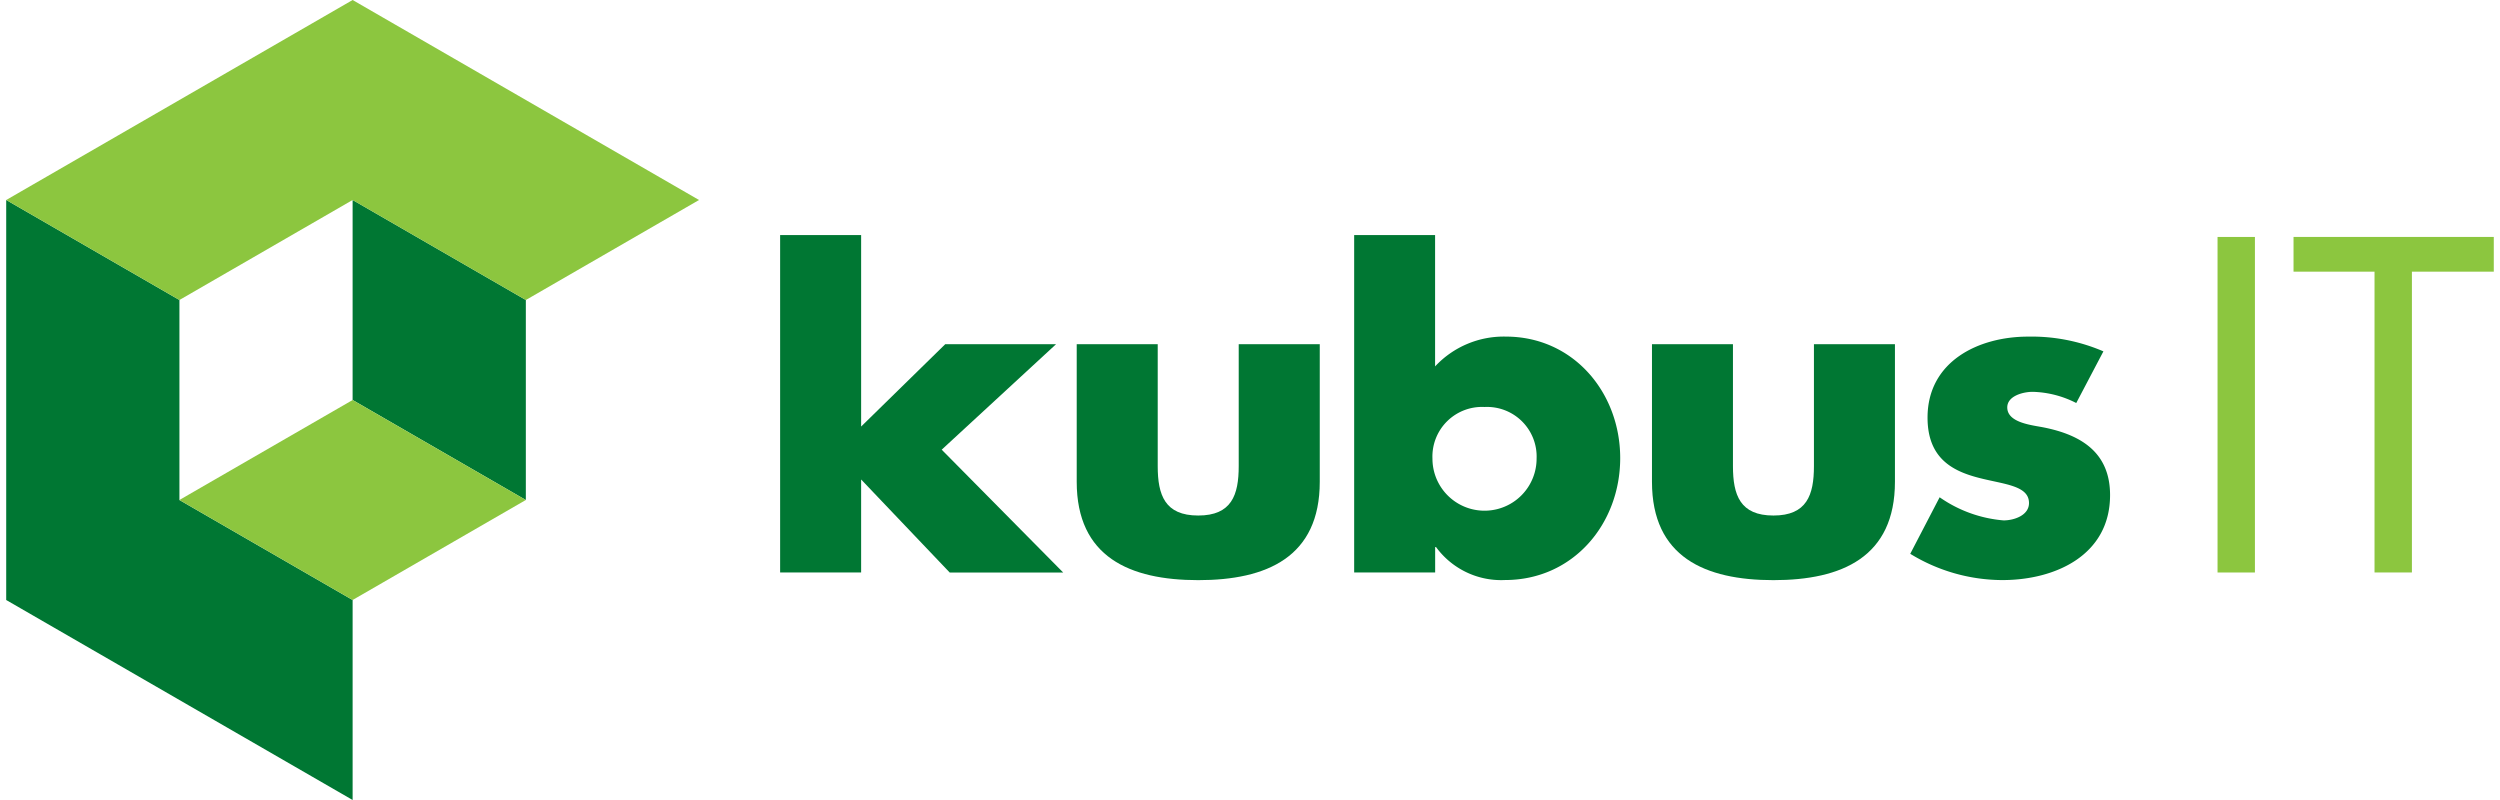 <?xml version="1.0"?>
<svg xmlns="http://www.w3.org/2000/svg" viewBox="87 66 220 70.751" width="300" height="96">
	<defs>
		<style>.a{fill:#007733}.d{fill:#007733;}.a,.c{fill-rule:evenodd;}.b,.c{fill:#8cc63f;}</style>
	</defs>
	<g transform="translate(87 66)">
		<path class="a" d="M55.545,14.694H48.381V44.537h7.164V36.311l7.832,8.227H73.413L62.67,33.675l10.114-9.329h-9.8l-7.439,7.282V14.694" transform="translate(20.064 6.094)"/>
		<path class="a" d="M66.922,21.517V33.684c0,6.649,4.684,8.7,10.752,8.7s10.743-2.047,10.743-8.7V21.517H81.249V32.3c0,2.558-.63,4.369-3.581,4.369s-3.582-1.811-3.582-4.369V21.517H66.922" transform="translate(27.753 8.923)"/>
		<path class="a" d="M95.8,29.9a4.386,4.386,0,0,1,4.6,4.567,4.6,4.6,0,0,1-9.21,0A4.386,4.386,0,0,1,95.8,29.9M84.266,44.537h7.163V42.289h.079a7.132,7.132,0,0,0,6.1,2.914c6.021,0,10.186-4.96,10.186-10.784,0-5.786-4.131-10.745-10.114-10.745a8.294,8.294,0,0,0-6.257,2.637V14.694H84.266Z" transform="translate(34.946 6.094)"/>
		<path class="a" d="M102.883,21.517V33.684c0,6.649,4.681,8.7,10.743,8.7s10.745-2.047,10.745-8.7V21.517h-7.164V32.3c0,2.558-.63,4.369-3.581,4.369s-3.581-1.811-3.581-4.369V21.517h-7.163" transform="translate(42.667 8.923)"/>
		<path class="a" d="M136.1,22.344a16.051,16.051,0,0,0-6.649-1.3c-4.408,0-8.894,2.2-8.894,7.163,0,3.62,2.245,4.724,4.486,5.314s4.487.669,4.487,2.242c0,1.1-1.338,1.535-2.244,1.535a11.513,11.513,0,0,1-5.659-2.046l-2.6,5a15.647,15.647,0,0,0,8.147,2.323c4.684,0,9.525-2.2,9.525-7.516,0-3.739-2.52-5.314-5.864-5.983-.99-.2-3.228-.393-3.228-1.771,0-1.023,1.415-1.378,2.242-1.378a8.913,8.913,0,0,1,3.859.99l2.4-4.565" transform="translate(49.364 8.726)"/>
		<rect class="b" width="3.306" height="29.675" transform="translate(195.568 20.956)"/>
		<path class="c" d="M153.459,17.882H160.7v-3.07H142.99v3.07h7.163V44.488h3.306V17.882" transform="translate(59.299 6.143)"/>
		<path class="d" d="M36.975,39.036l-15.32-8.845V12.5l15.32,8.845V39.036" transform="translate(8.981 5.185)"/>
		<path class="a" d="M0,12.5V47.879L30.637,65.566V47.879L15.32,39.036V21.348L0,12.5" transform="translate(0 5.185)"/>
		<path class="c" d="M30.637,0,0,17.688l15.318,8.845,15.317-8.845,15.32,8.845,15.317-8.845L30.637,0" transform="translate(0)"/>
		<path class="c" d="M41.464,33.848,26.145,42.694,10.827,33.849l15.32-8.843,15.317,8.842" transform="translate(4.49 10.37)"/>
	</g>
</svg>
